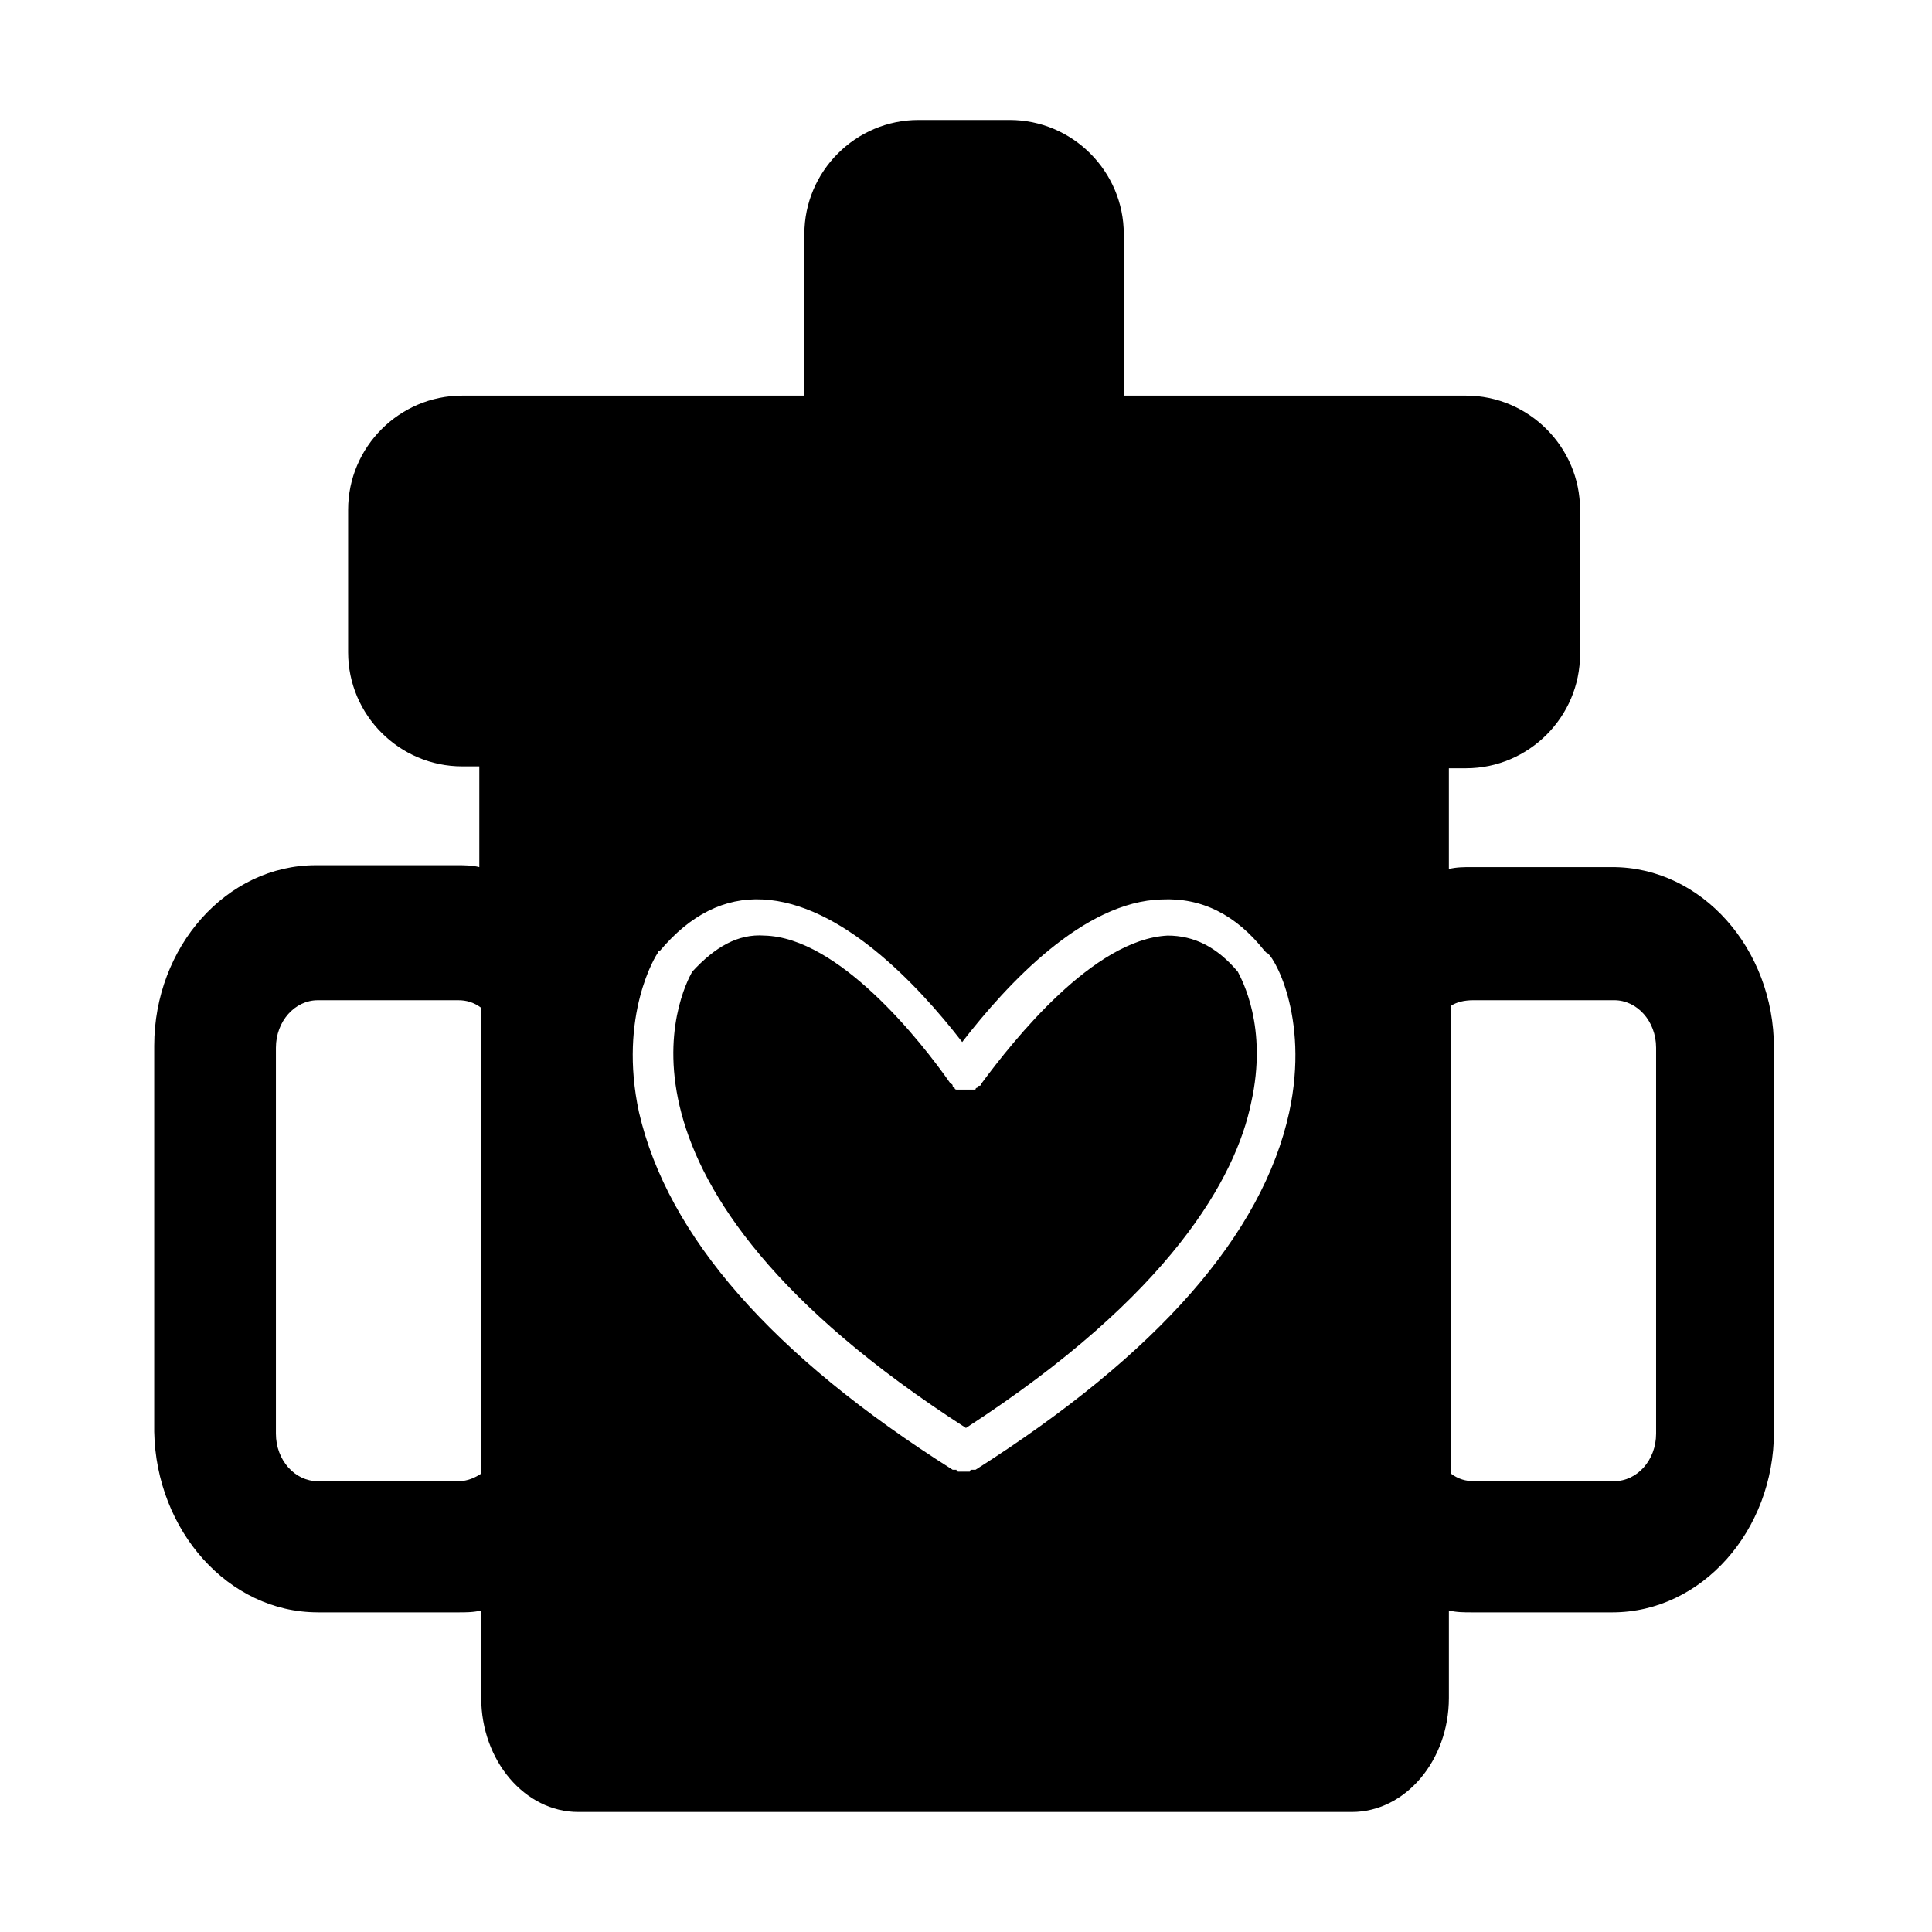 <?xml version="1.0" encoding="UTF-8"?>
<!-- Uploaded to: ICON Repo, www.svgrepo.com, Generator: ICON Repo Mixer Tools -->
<svg fill="#000000" width="800px" height="800px" version="1.1" viewBox="144 144 512 512" xmlns="http://www.w3.org/2000/svg">
 <g>
  <path d="m228.2 571.29h37.281c2.016 0 4.031 0 6.047-0.504v23.176c0 16.625 11.586 30.23 25.695 30.23h205.05c14.105 0 25.695-13.602 25.695-30.23v-23.176c2.016 0.504 4.031 0.504 6.047 0.504h37.281c23.68 0 42.824-21.664 42.824-47.863l-0.004-101.77c0-26.199-19.145-47.863-42.824-47.863h-37.281c-2.016 0-4.031 0-6.047 0.504v-26.703h4.535c16.625 0 30.23-13.602 30.23-30.23v-38.285c0-16.625-13.602-30.23-30.23-30.23h-90.688v-42.824c0-16.625-13.602-30.23-30.23-30.23h-24.184c-16.625 0-30.23 13.602-30.23 30.23l0.008 42.824h-90.688c-16.625 0-30.23 13.602-30.23 30.23v37.785c0 16.625 13.602 30.23 30.23 30.23h4.535v26.703c-2.016-0.504-4.031-0.504-6.047-0.504h-37.281c-23.68 0-42.824 21.664-42.824 47.863v102.27c0.504 26.191 19.648 47.855 43.328 47.855zm257.45-132.5c-7.055 32.242-34.762 63.984-83.129 94.715h-0.504-0.504s-0.504 0-0.504 0.504h-1.008-0.504-0.504-1.008s-0.504 0-0.504-0.504h-0.504-0.504c-47.863-30.23-75.57-61.969-83.129-94.715-5.543-25.695 4.535-41.816 5.039-42.32 0 0 0-0.504 0.504-0.504 8.062-9.574 17.129-14.105 27.207-13.602 20.656 1.008 40.809 22.168 52.898 37.785 12.09-15.617 32.242-37.281 52.898-37.785 10.578-0.504 19.648 4.031 27.207 13.602l0.504 0.504c1.516 0 11.59 16.625 6.047 42.32zm48.871-29.727h37.281c6.047 0 11.082 5.543 11.082 12.594v102.27c0 7.055-5.039 12.594-11.082 12.594h-37.281c-2.016 0-4.031-0.504-6.047-2.016v-123.93c1.512-1.008 3.527-1.512 6.047-1.512zm-317.4 12.598c0-7.055 5.039-12.594 11.082-12.594h37.281c2.016 0 4.031 0.504 6.047 2.016v123.43c-1.512 1.008-3.527 2.016-6.047 2.016h-37.281c-6.047 0-11.082-5.543-11.082-12.594z"/>
  <path d="m453.4 391.94c-19.648 1.008-40.809 27.711-49.375 39.297 0 0 0 0.504-0.504 0.504 0 0-0.504 0-0.504 0.504 0 0-0.504 0-0.504 0.504h-0.504-0.504-0.504-0.504-0.504-0.504-0.504-0.504-0.504-0.504s-0.504 0-0.504-0.504c0 0-0.504 0-0.504-0.504 0 0 0-0.504-0.504-0.504-8.062-11.586-29.727-38.793-49.375-39.297-7.055-0.504-13.098 3.023-19.145 9.574-2.519 4.535-29.223 55.418 72.547 120.91 54.41-35.266 71.539-66.504 75.57-86.152 4.535-20.152-2.519-32.746-3.527-34.762-5.535-6.551-11.578-9.574-18.633-9.574z"/>
 </g>
</svg>